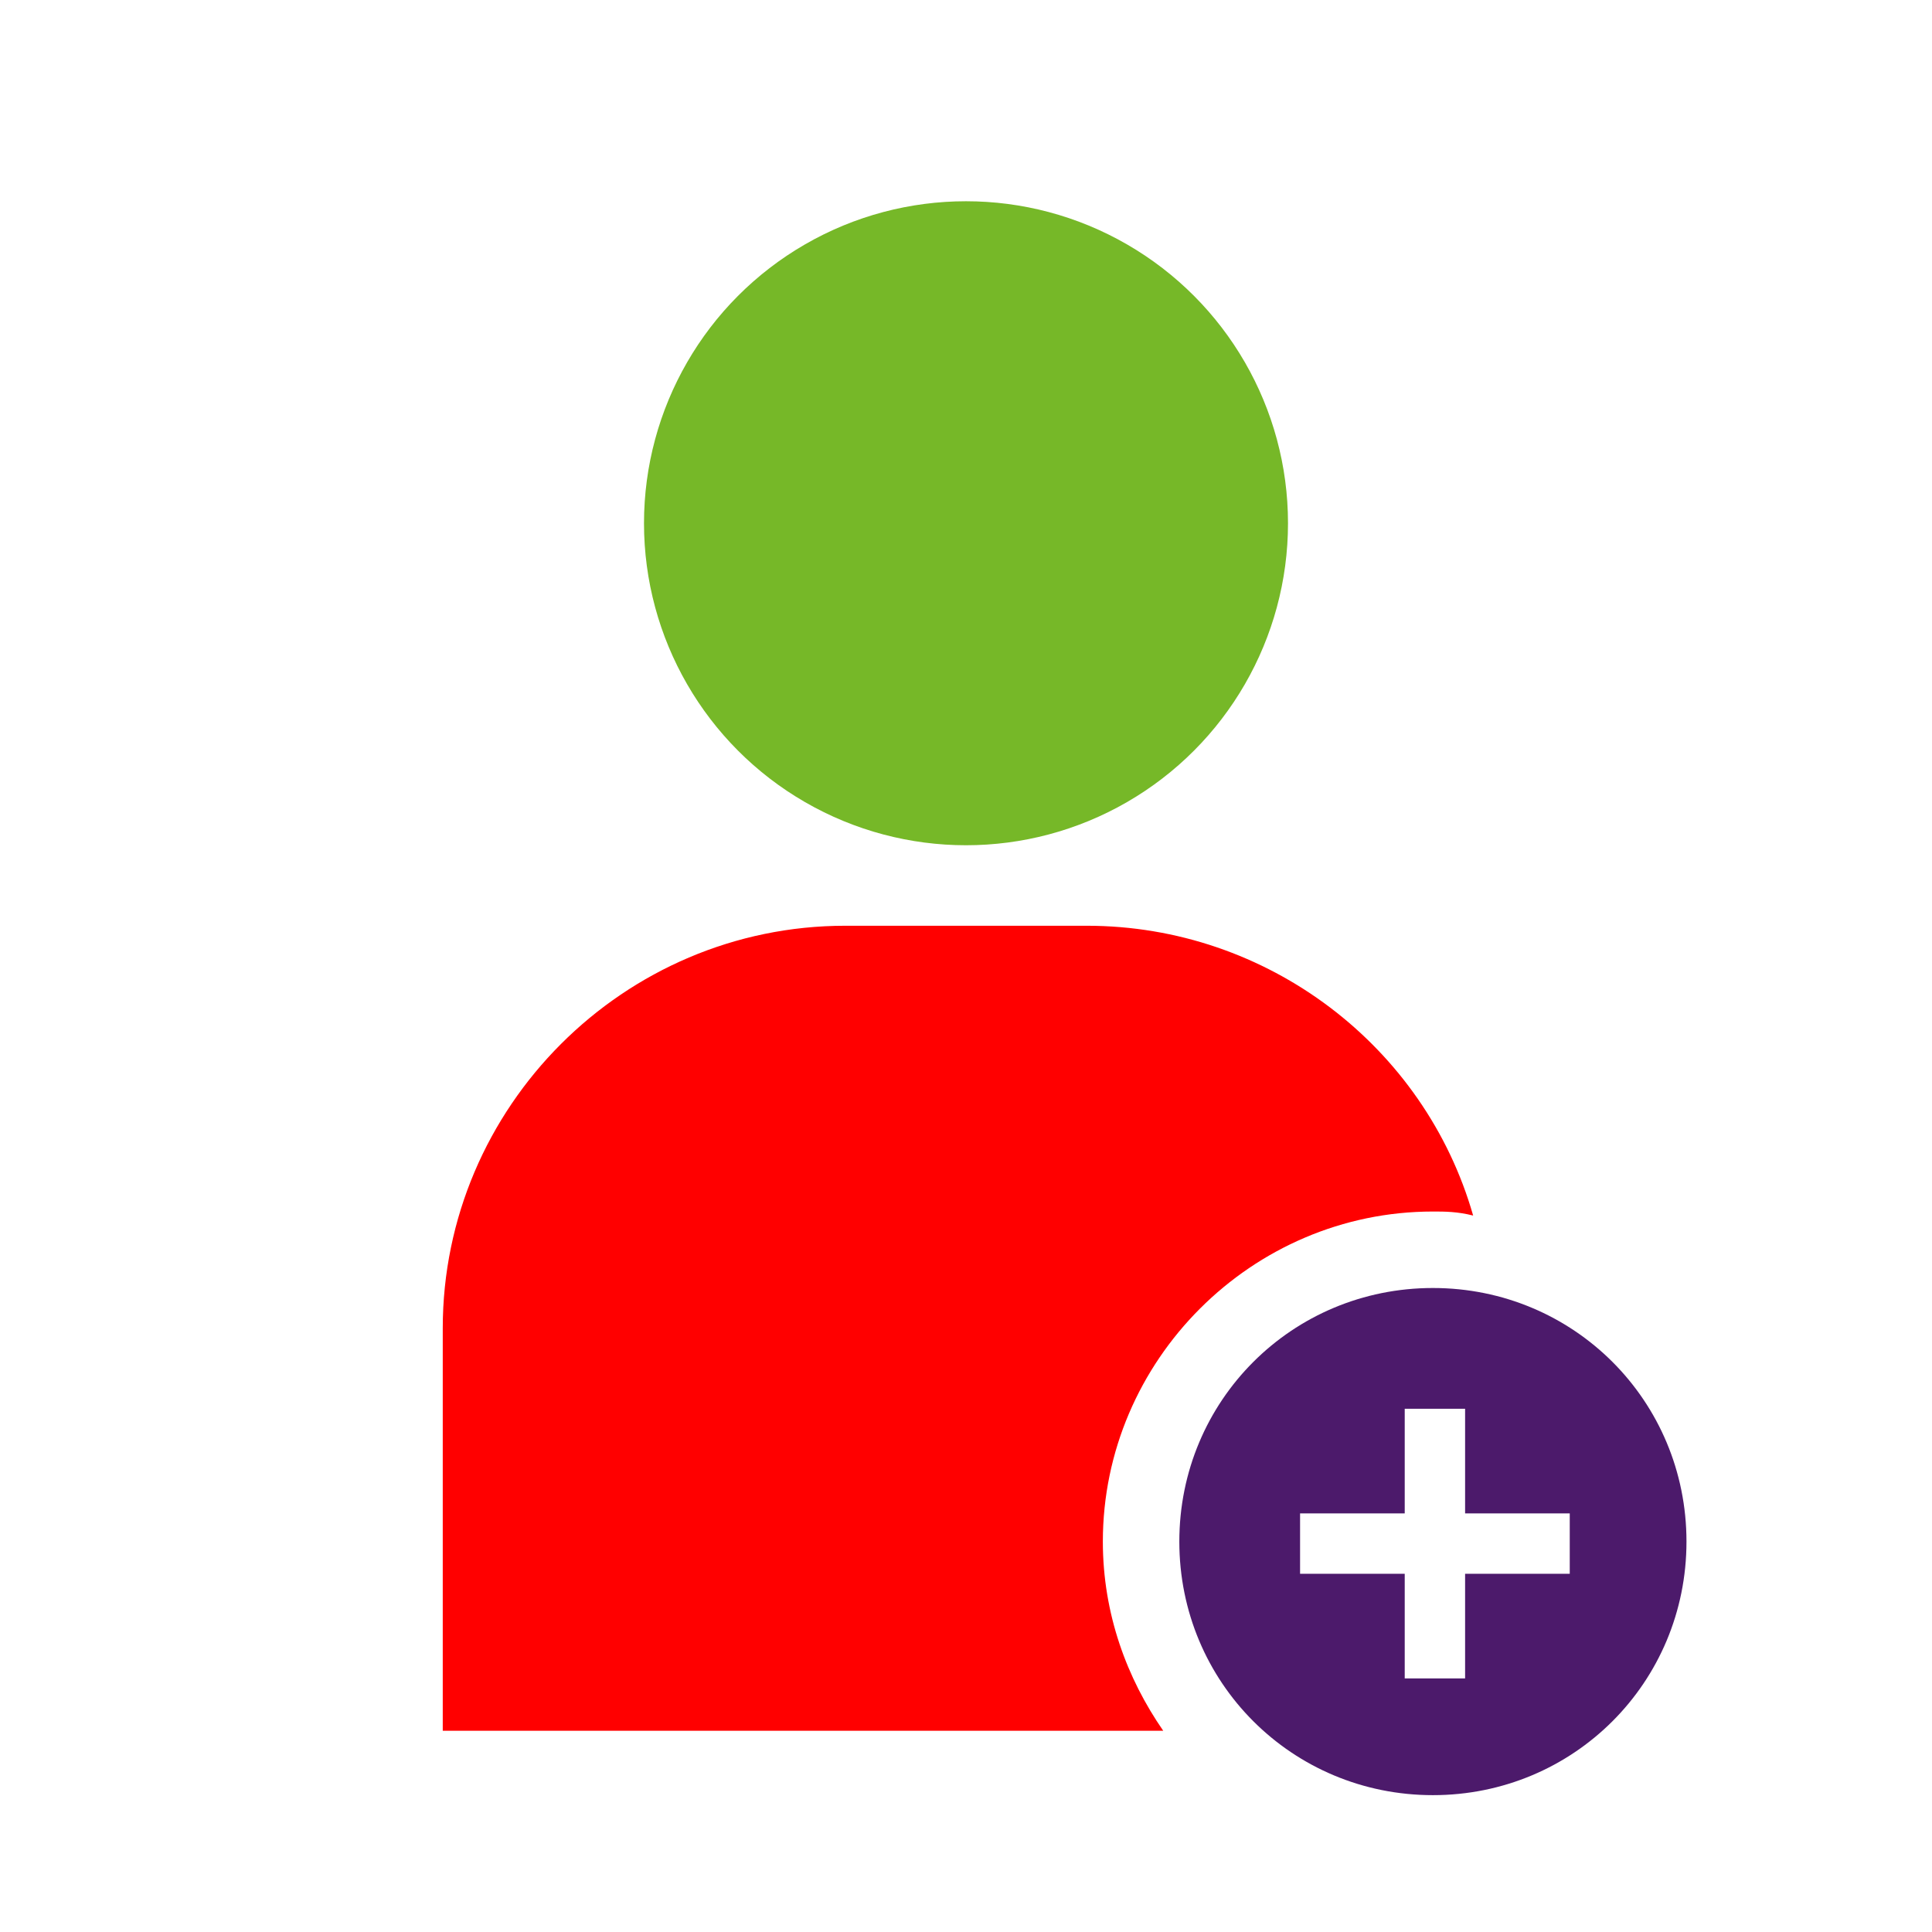 <?xml version="1.0" encoding="utf-8"?>
<!-- Generator: Adobe Illustrator 27.0.0, SVG Export Plug-In . SVG Version: 6.00 Build 0)  -->
<svg version="1.1" id="Layout" xmlns="http://www.w3.org/2000/svg" xmlns:xlink="http://www.w3.org/1999/xlink" x="0px" y="0px"
	 viewBox="0 0 48 48" style="enable-background:new 0 0 48 48;" xml:space="preserve">
<style type="text/css">
	.st0{fill:#FF0000;}
	.st1{fill:#76B828;}
	.st2{fill:none;}
	.st3{fill:#4C1A6B;}
	.st4{fill:#009386;}
	.st5{fill:none;stroke:#FFFFFF;stroke-width:1.7;stroke-linecap:round;stroke-linejoin:round;stroke-miterlimit:10;}
	.st6{fill:#FFFFFF;}
	.st7{fill:#FFFFFF;stroke:#FFFFFF;stroke-width:1.7;stroke-linecap:round;stroke-linejoin:round;stroke-miterlimit:10;}
	.st8{fill:none;stroke:#FF0000;stroke-width:3;stroke-linecap:round;stroke-linejoin:round;stroke-miterlimit:10;}
</style>
<g>
	<g id="Fond_00000130641609079632395920000017854035373818288303_">
		<rect class="st2" width="48" height="48"/>
	</g>
	<circle class="st1" cx="24" cy="13" r="8"/>
	<path class="st0" d="M27.4,38.3c0-4.5,3.7-8.2,8.2-8.2c0.3,0,0.6,0,1,0.1C35.4,26,31.5,23,27,23h-6c-5.5,0-10,4.5-10,10v10h17.9
		C28,41.7,27.4,40.1,27.4,38.3z"/>
	<g>
		<path class="st3" d="M35.6,32c-3.5,0-6.3,2.8-6.3,6.3c0,3.5,2.8,6.3,6.3,6.3c3.5,0,6.3-2.8,6.3-6.3C41.9,34.8,39.1,32,35.6,32z
			 M39,39.1h-2.6v2.6h-1.5v-2.6h-2.6v-1.5h2.6V35h1.5v2.6H39V39.1z"/>
	</g>
</g>
</svg>
